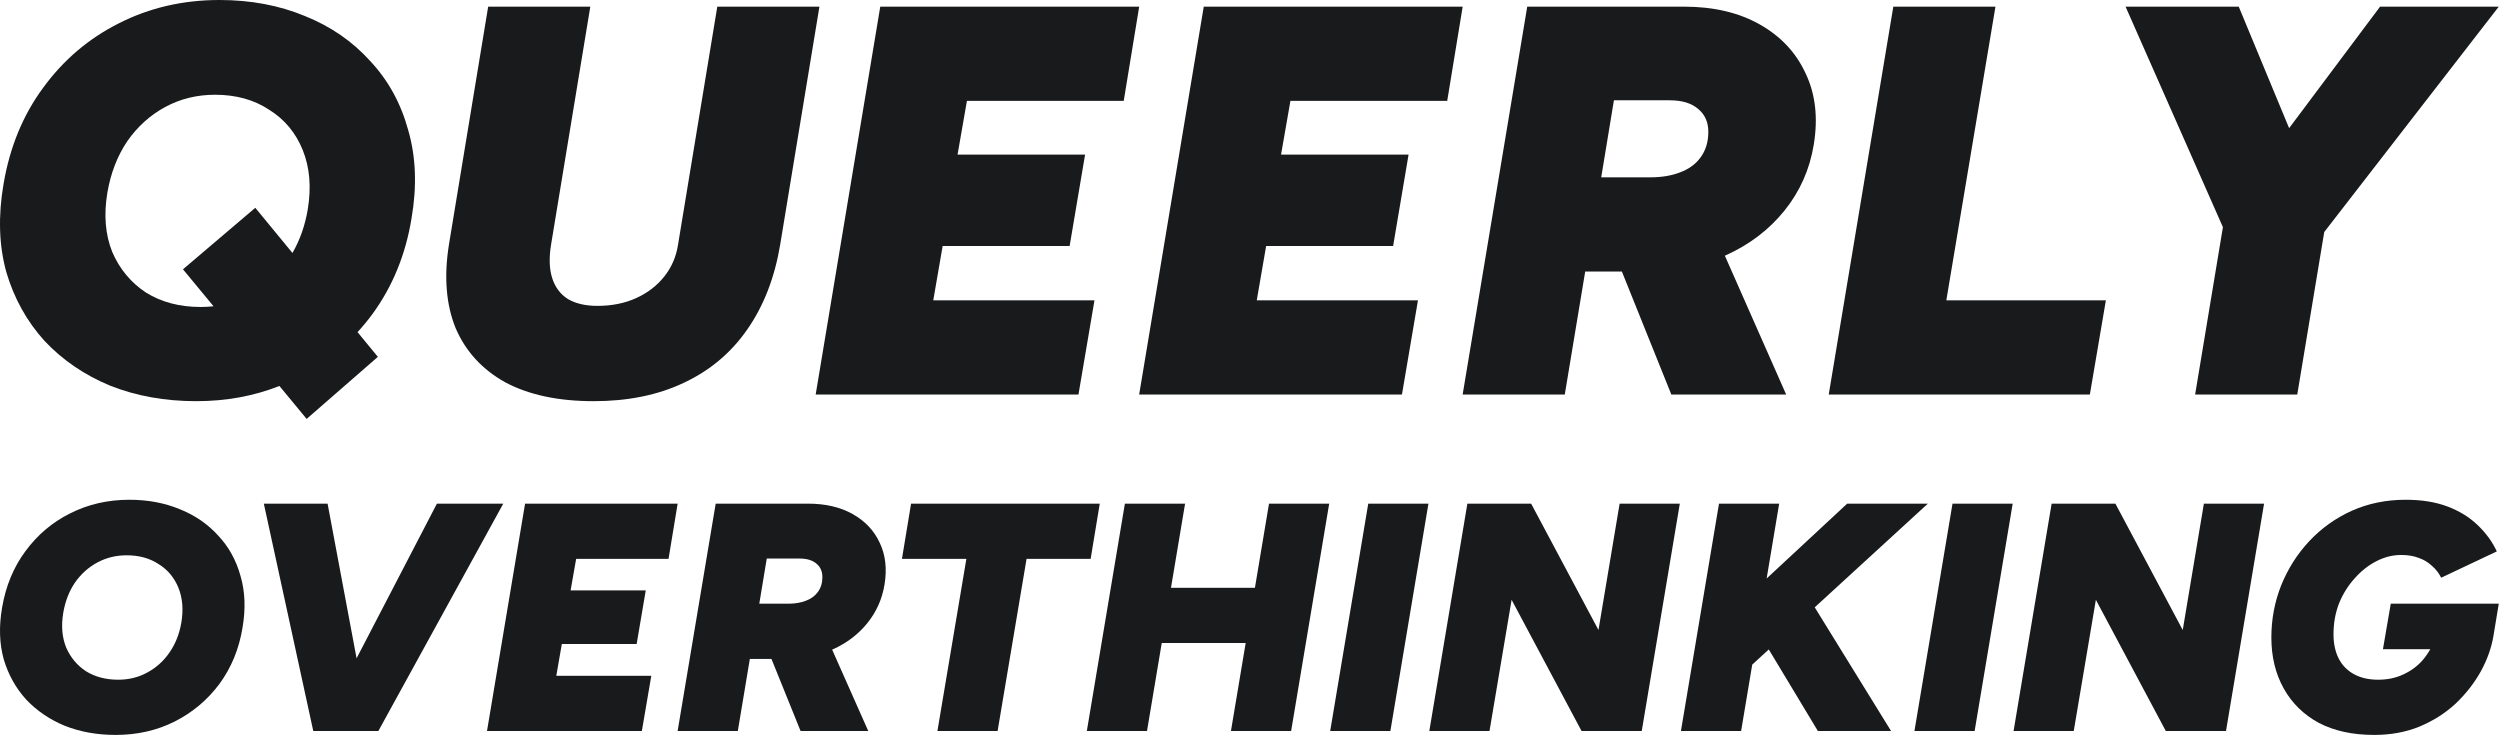 <?xml version="1.0" encoding="utf-8"?>
<svg xmlns="http://www.w3.org/2000/svg" fill="none" height="100%" overflow="visible" preserveAspectRatio="none" style="display: block;" viewBox="0 0 361 107" width="100%">
<g id="Fill">
<path d="M85.719 57.93C80.617 57.93 76.365 57.023 72.964 55.21C69.615 53.343 67.224 50.729 65.789 47.368C64.407 43.955 64.088 39.927 64.832 35.286L70.492 0.96H85.241L79.581 35.286C79.262 37.207 79.315 38.834 79.74 40.167C80.165 41.501 80.936 42.514 82.052 43.208C83.168 43.848 84.576 44.168 86.277 44.168C88.35 44.168 90.21 43.794 91.858 43.048C93.505 42.301 94.86 41.261 95.923 39.927C96.986 38.593 97.651 37.047 97.916 35.286L103.577 0.96H118.325L112.665 35.286C111.868 40.087 110.273 44.194 107.882 47.608C105.543 50.969 102.487 53.529 98.714 55.29C94.993 57.05 90.662 57.93 85.719 57.93Z" fill="#191A1B"/>
<path d="M117.783 56.97L127.11 0.96H164.499L162.267 14.563H139.626L138.271 22.324H156.687L154.454 35.526H136.118L134.763 43.368H158.042L155.73 56.97H117.783Z" fill="#191A1B"/>
<path d="M164.494 56.97L173.822 0.96H211.211L208.979 14.563H186.338L184.983 22.324H203.398L201.166 35.526H182.83L181.475 43.368H204.754L202.442 56.97H164.494Z" fill="#191A1B"/>
<path d="M264.068 56.97L273.395 0.96H288.144L281.049 43.368H304.088L301.776 56.97H264.068Z" fill="#191A1B"/>
<path d="M15.899 55.69C19.672 57.184 23.818 57.93 28.335 57.93C32.642 57.93 36.645 57.198 40.347 55.733L44.279 60.491L54.563 51.529L51.628 47.959C52.38 47.141 53.093 46.277 53.766 45.368C56.69 41.367 58.576 36.753 59.426 31.526C60.224 26.885 60.064 22.644 58.948 18.803C57.885 14.909 56.052 11.575 53.447 8.802C50.896 5.974 47.761 3.814 44.04 2.32C40.32 0.773 36.201 0 31.683 0C26.422 0 21.585 1.12 17.174 3.361C12.816 5.548 9.176 8.642 6.252 12.642C3.329 16.59 1.416 21.23 0.512 26.565C-0.285 31.206 -0.152 35.446 0.911 39.287C2.027 43.074 3.861 46.382 6.412 49.209C9.016 51.983 12.178 54.143 15.899 55.69ZM30.833 44.224C30.227 44.293 29.607 44.328 28.973 44.328C25.944 44.328 23.313 43.634 21.081 42.248C18.901 40.807 17.28 38.86 16.218 36.407C15.208 33.899 14.969 31.046 15.5 27.845C15.978 25.018 16.935 22.537 18.37 20.404C19.858 18.27 21.692 16.616 23.871 15.443C26.05 14.269 28.442 13.682 31.046 13.682C34.075 13.682 36.679 14.403 38.858 15.843C41.091 17.23 42.712 19.177 43.721 21.684C44.731 24.191 44.97 27.045 44.439 30.245C44.045 32.575 43.308 34.669 42.228 36.528L36.865 30.005L26.422 38.887L30.833 44.224Z" fill="#191A1B"/>
<path d="M220.533 0.96L211.206 56.97H225.954L228.904 39.207H234.197L241.341 56.97H257.923L249.07 36.925L249.153 36.887C252.608 35.34 255.451 33.179 257.684 30.405C259.916 27.632 261.324 24.458 261.909 20.884C262.546 16.99 262.148 13.549 260.713 10.562C259.331 7.575 257.125 5.228 254.096 3.521C251.067 1.814 247.426 0.96 243.174 0.96H220.533ZM238.311 25.605H231.216L233.05 14.483H241.101C242.909 14.483 244.29 14.909 245.247 15.763C246.204 16.563 246.682 17.657 246.682 19.043C246.682 20.484 246.31 21.71 245.566 22.724C244.875 23.684 243.892 24.404 242.616 24.884C241.394 25.364 239.959 25.605 238.311 25.605Z" fill="#191A1B"/>
<path d="M320.989 32.803L316.976 56.97H331.724L335.621 33.504L360.822 0.96H343.682L330.549 18.505L323.274 0.96H306.931L320.989 32.803Z" fill="#191A1B"/>
<path d="M16.697 106.124C14.035 106.124 11.592 105.686 9.369 104.811C7.176 103.904 5.313 102.638 3.778 101.011C2.275 99.354 1.195 97.415 0.537 95.195C-0.089 92.944 -0.168 90.458 0.302 87.737C0.834 84.61 1.962 81.89 3.684 79.576C5.407 77.23 7.552 75.417 10.12 74.135C12.72 72.821 15.57 72.165 18.67 72.165C21.332 72.165 23.759 72.618 25.952 73.525C28.144 74.4 29.992 75.667 31.495 77.324C33.029 78.95 34.11 80.905 34.736 83.187C35.394 85.439 35.488 87.925 35.018 90.645C34.517 93.71 33.405 96.415 31.683 98.76C29.96 101.074 27.799 102.888 25.2 104.201C22.632 105.483 19.798 106.124 16.697 106.124ZM17.073 98.15C18.608 98.15 20.001 97.806 21.254 97.118C22.538 96.43 23.603 95.477 24.448 94.257C25.325 93.006 25.905 91.552 26.186 89.895C26.5 88.019 26.359 86.346 25.764 84.876C25.169 83.406 24.213 82.265 22.898 81.452C21.614 80.608 20.079 80.185 18.294 80.185C16.76 80.185 15.35 80.529 14.066 81.217C12.782 81.905 11.702 82.875 10.825 84.125C9.979 85.376 9.416 86.83 9.134 88.488C8.821 90.364 8.961 92.037 9.557 93.507C10.183 94.945 11.138 96.086 12.422 96.931C13.738 97.744 15.288 98.15 17.073 98.15Z" fill="#191A1B"/>
<path d="M70.323 105.561L75.82 72.727H97.852L96.537 80.701H83.195L82.396 85.251H93.248L91.933 92.991H81.128L80.329 97.587H94.047L92.684 105.561H70.323Z" fill="#191A1B"/>
<path d="M135.363 105.561L139.544 80.701H130.242L131.558 72.727H158.805L157.489 80.701H148.235L144.054 105.561H135.363Z" fill="#191A1B"/>
<path d="M192.079 105.561L197.575 72.727H206.266L200.77 105.561H192.079Z" fill="#191A1B"/>
<path d="M206.392 105.561L211.888 72.727H221.096L230.82 90.974L233.874 72.727H242.565L237.068 105.561H228.378L218.277 86.611L215.083 105.561H206.392Z" fill="#191A1B"/>
<path d="M276.445 105.561L281.942 72.727H290.632L285.136 105.561H276.445Z" fill="#191A1B"/>
<path d="M290.759 105.561L296.255 72.727H305.463L315.187 90.974L318.24 72.727H326.931L321.435 105.561H312.744L302.644 86.611L299.449 105.561H290.759Z" fill="#191A1B"/>
<path d="M45.237 105.561H54.633L72.672 72.727H63.089L51.49 95.06L47.304 72.727H38.097L45.237 105.561Z" fill="#191A1B"/>
<path d="M103.345 72.727L97.849 105.561H106.54L108.278 95.148H111.397L115.606 105.561H125.378L120.161 93.81L120.21 93.788C122.246 92.881 123.921 91.615 125.237 89.989C126.552 88.363 127.382 86.502 127.726 84.407C128.102 82.124 127.867 80.107 127.022 78.356C126.208 76.605 124.908 75.229 123.123 74.228C121.338 73.228 119.192 72.727 116.687 72.727H103.345ZM113.821 87.174H109.64L110.721 80.654H115.465C116.53 80.654 117.344 80.905 117.908 81.405C118.472 81.874 118.754 82.515 118.754 83.328C118.754 84.172 118.535 84.891 118.096 85.486C117.689 86.049 117.11 86.471 116.358 86.752C115.638 87.034 114.792 87.174 113.821 87.174Z" fill="#191A1B"/>
<path d="M181.211 84.876H169.091L171.125 72.727H162.434L156.938 105.561H165.628L167.756 92.85H179.876L177.748 105.561H186.439L191.936 72.727H183.245L181.211 84.876Z" fill="#191A1B"/>
<path d="M256.913 72.727L255.105 83.531L266.732 72.727H278.382L262.046 87.698L273.073 105.561H262.504L255.411 93.78L253.023 95.968L251.417 105.561H242.726L248.223 72.727H256.913Z" fill="#191A1B"/>
<path d="M342.83 106.124C339.729 106.124 337.067 105.546 334.844 104.389C332.652 103.2 330.96 101.543 329.77 99.417C328.58 97.29 327.985 94.836 327.985 92.052C327.985 89.426 328.455 86.924 329.394 84.548C330.365 82.14 331.712 80.013 333.435 78.168C335.188 76.292 337.24 74.823 339.589 73.759C341.969 72.696 344.568 72.165 347.387 72.165C349.704 72.165 351.724 72.493 353.447 73.15C355.169 73.806 356.61 74.697 357.769 75.823C358.959 76.949 359.883 78.215 360.54 79.623L352.507 83.422C352.163 82.734 351.709 82.155 351.145 81.686C350.613 81.186 349.986 80.811 349.266 80.561C348.546 80.279 347.7 80.138 346.729 80.138C345.508 80.138 344.318 80.436 343.159 81.03C342 81.624 340.951 82.453 340.011 83.516C339.072 84.548 338.32 85.751 337.756 87.127C337.224 88.503 336.958 89.989 336.958 91.583C336.958 92.928 337.208 94.101 337.709 95.101C338.211 96.071 338.947 96.821 339.917 97.353C340.888 97.884 342.047 98.15 343.394 98.15C344.74 98.15 345.946 97.9 347.011 97.4C348.107 96.899 349.031 96.227 349.783 95.383C350.229 94.863 350.614 94.316 350.939 93.741H344.098L345.226 87.174H360.822L360.071 91.724C359.789 93.475 359.178 95.211 358.239 96.931C357.299 98.619 356.093 100.167 354.621 101.574C353.149 102.95 351.411 104.06 349.407 104.905C347.434 105.718 345.242 106.124 342.83 106.124Z" fill="#191A1B"/>
</g>
</svg>